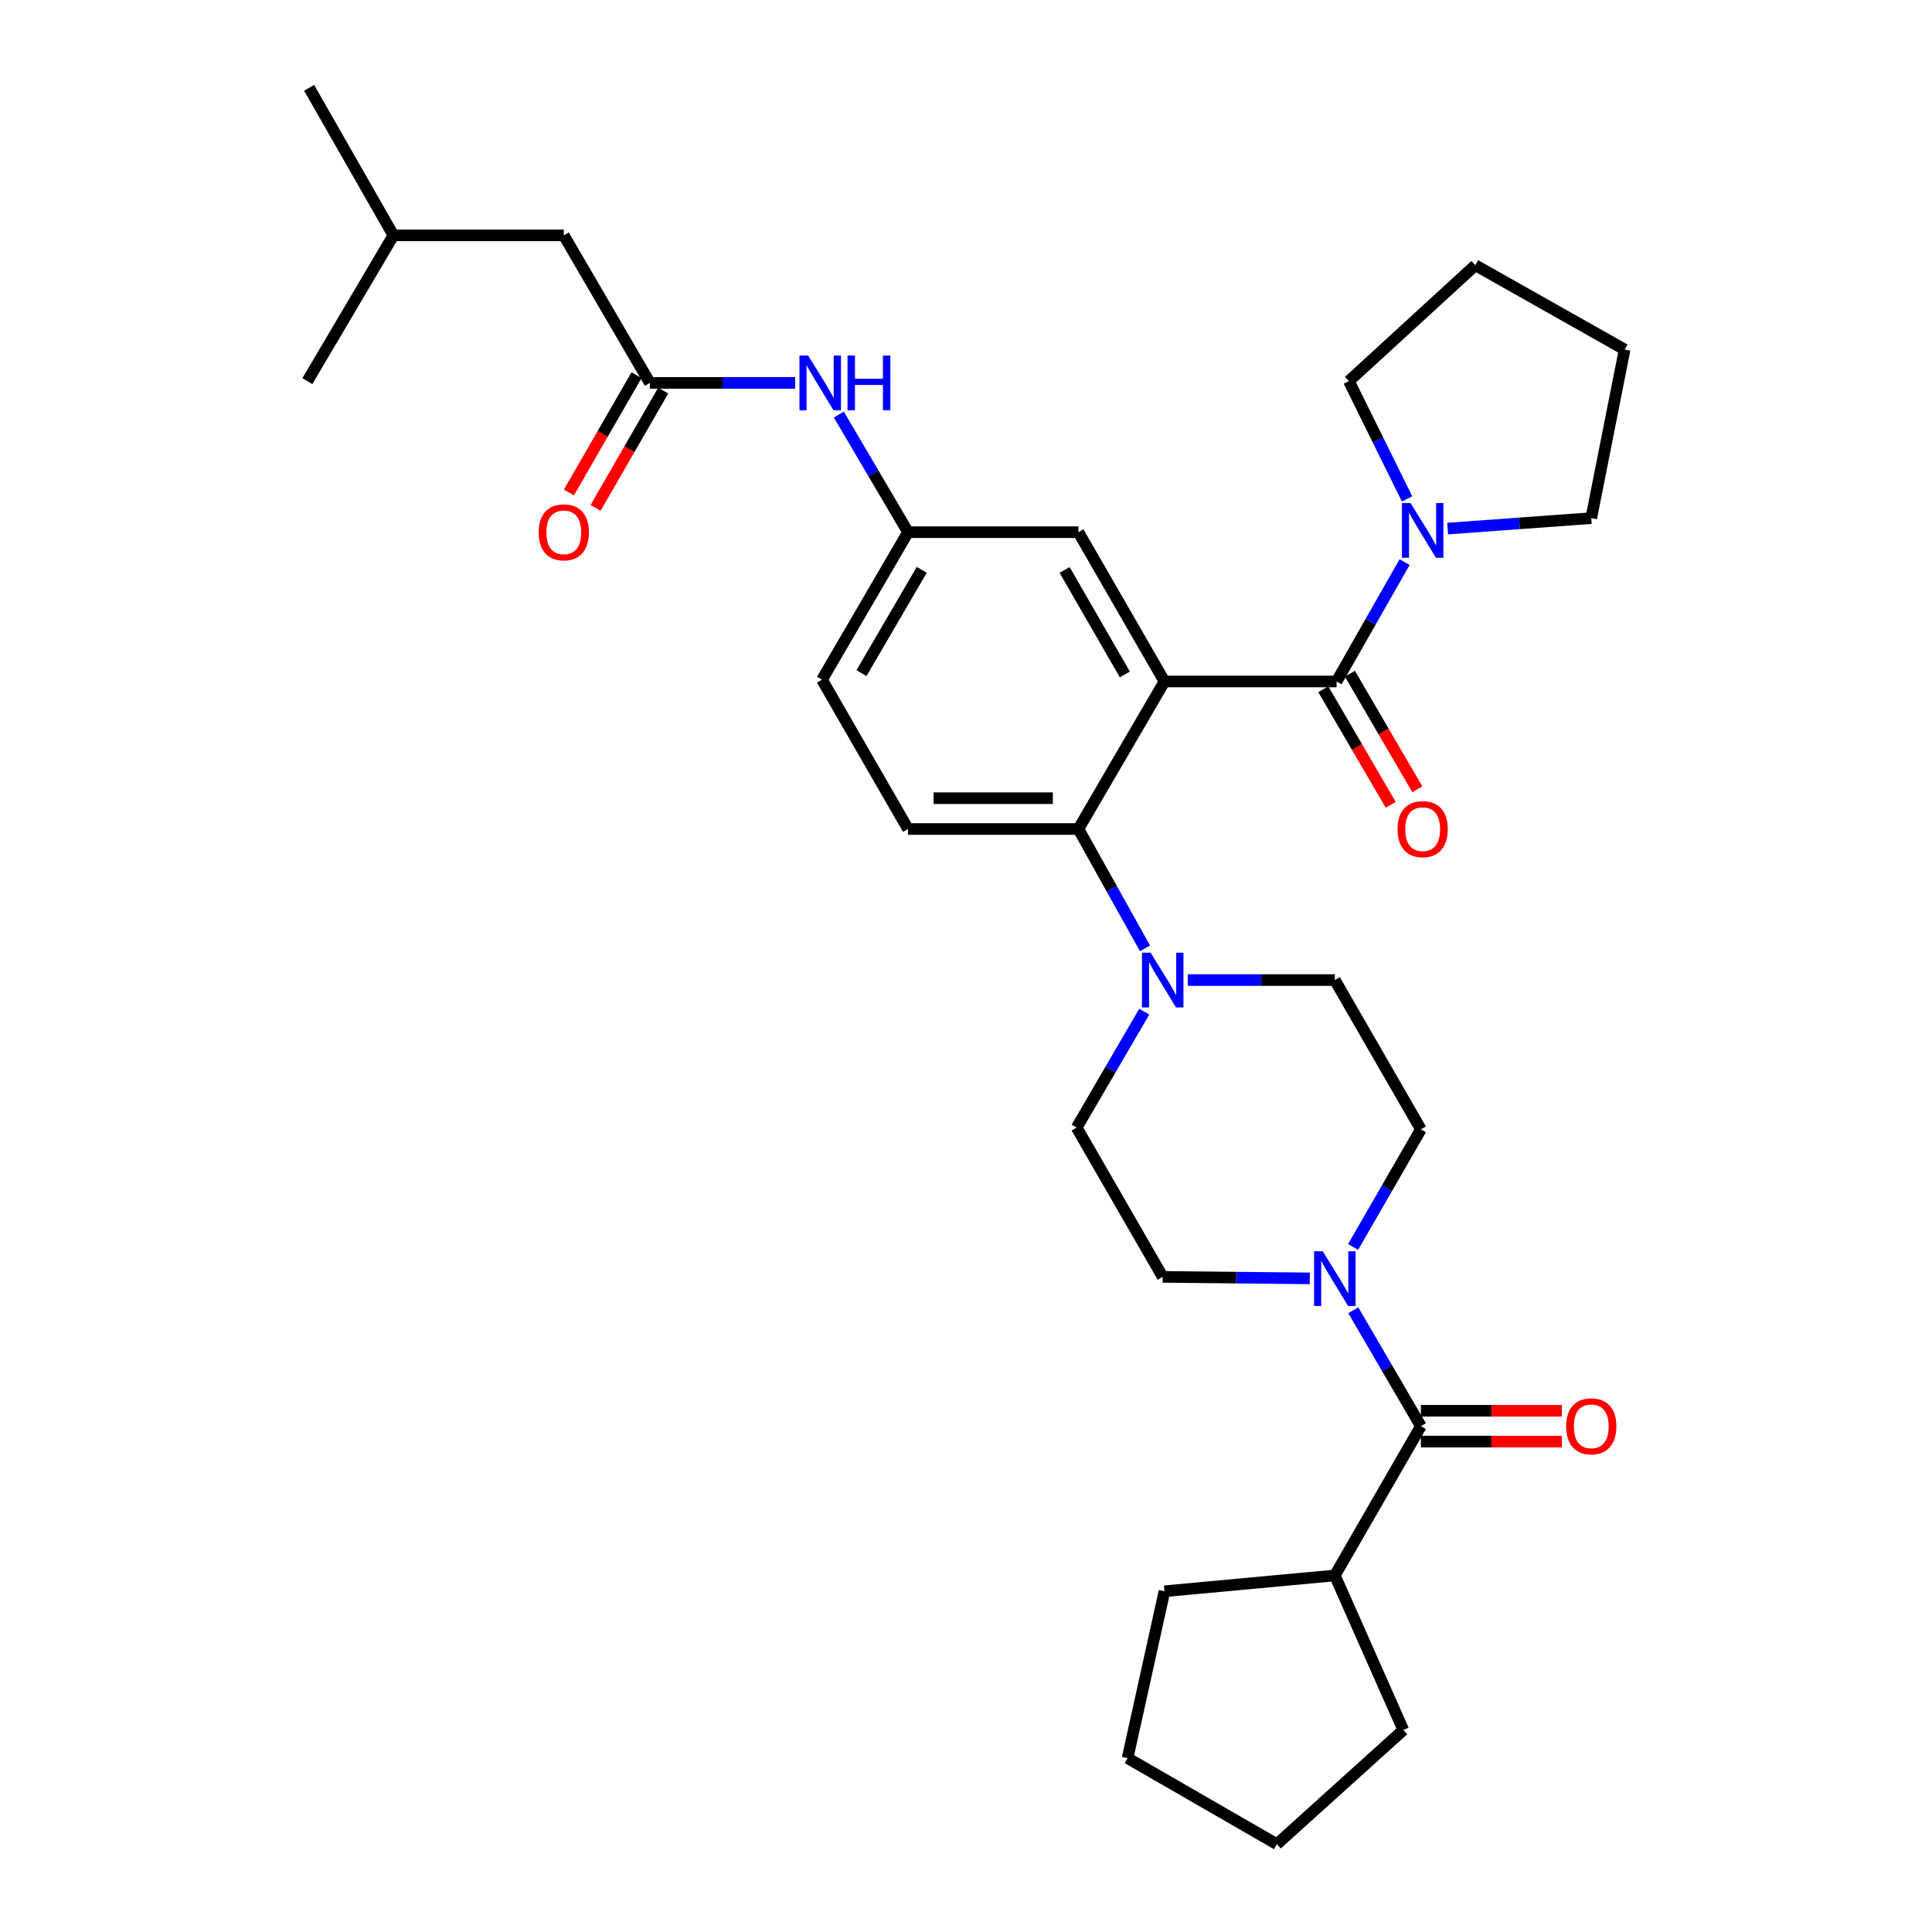 <?xml version='1.0' encoding='iso-8859-1'?>
<svg version='1.1' baseProfile='full'
              xmlns='http://www.w3.org/2000/svg'
                      xmlns:rdkit='http://www.rdkit.org/xml'
                      xmlns:xlink='http://www.w3.org/1999/xlink'
                  xml:space='preserve'
width='1000px' height='1000px' viewBox='0 0 1000 1000'>
<!-- END OF HEADER -->
<rect style='opacity:1.0;fill:#FFFFFF;stroke:none' width='1000' height='1000' x='0' y='0'> </rect>
<path class='bond-0' d='M 411.599,198.184 L 373.981,198.184' style='fill:none;fill-rule:evenodd;stroke:#0000FF;stroke-width:6px;stroke-linecap:butt;stroke-linejoin:miter;stroke-opacity:1' />
<path class='bond-0' d='M 373.981,198.184 L 336.364,198.184' style='fill:none;fill-rule:evenodd;stroke:#000000;stroke-width:6px;stroke-linecap:butt;stroke-linejoin:miter;stroke-opacity:1' />
<path class='bond-1' d='M 434.191,214.585 L 452.095,245.021' style='fill:none;fill-rule:evenodd;stroke:#0000FF;stroke-width:6px;stroke-linecap:butt;stroke-linejoin:miter;stroke-opacity:1' />
<path class='bond-1' d='M 452.095,245.021 L 469.998,275.456' style='fill:none;fill-rule:evenodd;stroke:#000000;stroke-width:6px;stroke-linecap:butt;stroke-linejoin:miter;stroke-opacity:1' />
<path class='bond-2' d='M 291.822,121.823 L 203.633,121.823' style='fill:none;fill-rule:evenodd;stroke:#000000;stroke-width:6px;stroke-linecap:butt;stroke-linejoin:miter;stroke-opacity:1' />
<path class='bond-3' d='M 291.822,121.823 L 336.364,198.184' style='fill:none;fill-rule:evenodd;stroke:#000000;stroke-width:6px;stroke-linecap:butt;stroke-linejoin:miter;stroke-opacity:1' />
<path class='bond-4' d='M 329.455,194.201 L 311.954,224.563' style='fill:none;fill-rule:evenodd;stroke:#000000;stroke-width:6px;stroke-linecap:butt;stroke-linejoin:miter;stroke-opacity:1' />
<path class='bond-4' d='M 311.954,224.563 L 294.453,254.924' style='fill:none;fill-rule:evenodd;stroke:#FF0000;stroke-width:6px;stroke-linecap:butt;stroke-linejoin:miter;stroke-opacity:1' />
<path class='bond-4' d='M 343.273,202.166 L 325.771,232.528' style='fill:none;fill-rule:evenodd;stroke:#000000;stroke-width:6px;stroke-linecap:butt;stroke-linejoin:miter;stroke-opacity:1' />
<path class='bond-4' d='M 325.771,232.528 L 308.27,262.889' style='fill:none;fill-rule:evenodd;stroke:#FF0000;stroke-width:6px;stroke-linecap:butt;stroke-linejoin:miter;stroke-opacity:1' />
<path class='bond-5' d='M 203.633,121.823 L 160.004,45.455' style='fill:none;fill-rule:evenodd;stroke:#000000;stroke-width:6px;stroke-linecap:butt;stroke-linejoin:miter;stroke-opacity:1' />
<path class='bond-6' d='M 203.633,121.823 L 159.091,197.271' style='fill:none;fill-rule:evenodd;stroke:#000000;stroke-width:6px;stroke-linecap:butt;stroke-linejoin:miter;stroke-opacity:1' />
<path class='bond-7' d='M 690.909,815.453 L 602.729,823.631' style='fill:none;fill-rule:evenodd;stroke:#000000;stroke-width:6px;stroke-linecap:butt;stroke-linejoin:miter;stroke-opacity:1' />
<path class='bond-8' d='M 690.909,815.453 L 726.36,895.455' style='fill:none;fill-rule:evenodd;stroke:#000000;stroke-width:6px;stroke-linecap:butt;stroke-linejoin:miter;stroke-opacity:1' />
<path class='bond-9' d='M 690.909,815.453 L 735.451,738.18' style='fill:none;fill-rule:evenodd;stroke:#000000;stroke-width:6px;stroke-linecap:butt;stroke-linejoin:miter;stroke-opacity:1' />
<path class='bond-10' d='M 700.357,645.43 L 717.904,614.989' style='fill:none;fill-rule:evenodd;stroke:#0000FF;stroke-width:6px;stroke-linecap:butt;stroke-linejoin:miter;stroke-opacity:1' />
<path class='bond-10' d='M 717.904,614.989 L 735.451,584.547' style='fill:none;fill-rule:evenodd;stroke:#000000;stroke-width:6px;stroke-linecap:butt;stroke-linejoin:miter;stroke-opacity:1' />
<path class='bond-11' d='M 700.458,678.19 L 717.954,708.185' style='fill:none;fill-rule:evenodd;stroke:#0000FF;stroke-width:6px;stroke-linecap:butt;stroke-linejoin:miter;stroke-opacity:1' />
<path class='bond-11' d='M 717.954,708.185 L 735.451,738.18' style='fill:none;fill-rule:evenodd;stroke:#000000;stroke-width:6px;stroke-linecap:butt;stroke-linejoin:miter;stroke-opacity:1' />
<path class='bond-12' d='M 677.942,661.687 L 639.879,661.297' style='fill:none;fill-rule:evenodd;stroke:#0000FF;stroke-width:6px;stroke-linecap:butt;stroke-linejoin:miter;stroke-opacity:1' />
<path class='bond-12' d='M 639.879,661.297 L 601.816,660.907' style='fill:none;fill-rule:evenodd;stroke:#000000;stroke-width:6px;stroke-linecap:butt;stroke-linejoin:miter;stroke-opacity:1' />
<path class='bond-13' d='M 735.451,746.155 L 771.939,746.155' style='fill:none;fill-rule:evenodd;stroke:#000000;stroke-width:6px;stroke-linecap:butt;stroke-linejoin:miter;stroke-opacity:1' />
<path class='bond-13' d='M 771.939,746.155 L 808.427,746.155' style='fill:none;fill-rule:evenodd;stroke:#FF0000;stroke-width:6px;stroke-linecap:butt;stroke-linejoin:miter;stroke-opacity:1' />
<path class='bond-13' d='M 735.451,730.206 L 771.939,730.206' style='fill:none;fill-rule:evenodd;stroke:#000000;stroke-width:6px;stroke-linecap:butt;stroke-linejoin:miter;stroke-opacity:1' />
<path class='bond-13' d='M 771.939,730.206 L 808.427,730.206' style='fill:none;fill-rule:evenodd;stroke:#FF0000;stroke-width:6px;stroke-linecap:butt;stroke-linejoin:miter;stroke-opacity:1' />
<path class='bond-14' d='M 602.729,823.631 L 583.635,909.995' style='fill:none;fill-rule:evenodd;stroke:#000000;stroke-width:6px;stroke-linecap:butt;stroke-linejoin:miter;stroke-opacity:1' />
<path class='bond-15' d='M 726.36,895.455 L 660.907,954.545' style='fill:none;fill-rule:evenodd;stroke:#000000;stroke-width:6px;stroke-linecap:butt;stroke-linejoin:miter;stroke-opacity:1' />
<path class='bond-16' d='M 735.451,584.547 L 690.909,507.274' style='fill:none;fill-rule:evenodd;stroke:#000000;stroke-width:6px;stroke-linecap:butt;stroke-linejoin:miter;stroke-opacity:1' />
<path class='bond-17' d='M 614.784,507.274 L 652.846,507.274' style='fill:none;fill-rule:evenodd;stroke:#0000FF;stroke-width:6px;stroke-linecap:butt;stroke-linejoin:miter;stroke-opacity:1' />
<path class='bond-17' d='M 652.846,507.274 L 690.909,507.274' style='fill:none;fill-rule:evenodd;stroke:#000000;stroke-width:6px;stroke-linecap:butt;stroke-linejoin:miter;stroke-opacity:1' />
<path class='bond-18' d='M 592.664,490.876 L 575.421,459.983' style='fill:none;fill-rule:evenodd;stroke:#0000FF;stroke-width:6px;stroke-linecap:butt;stroke-linejoin:miter;stroke-opacity:1' />
<path class='bond-18' d='M 575.421,459.983 L 558.178,429.089' style='fill:none;fill-rule:evenodd;stroke:#000000;stroke-width:6px;stroke-linecap:butt;stroke-linejoin:miter;stroke-opacity:1' />
<path class='bond-19' d='M 592.268,523.645 L 574.771,553.64' style='fill:none;fill-rule:evenodd;stroke:#0000FF;stroke-width:6px;stroke-linecap:butt;stroke-linejoin:miter;stroke-opacity:1' />
<path class='bond-19' d='M 574.771,553.64 L 557.274,583.635' style='fill:none;fill-rule:evenodd;stroke:#000000;stroke-width:6px;stroke-linecap:butt;stroke-linejoin:miter;stroke-opacity:1' />
<path class='bond-20' d='M 684.933,356.747 L 702.383,386.662' style='fill:none;fill-rule:evenodd;stroke:#000000;stroke-width:6px;stroke-linecap:butt;stroke-linejoin:miter;stroke-opacity:1' />
<path class='bond-20' d='M 702.383,386.662 L 719.833,416.577' style='fill:none;fill-rule:evenodd;stroke:#FF0000;stroke-width:6px;stroke-linecap:butt;stroke-linejoin:miter;stroke-opacity:1' />
<path class='bond-20' d='M 698.71,348.711 L 716.16,378.626' style='fill:none;fill-rule:evenodd;stroke:#000000;stroke-width:6px;stroke-linecap:butt;stroke-linejoin:miter;stroke-opacity:1' />
<path class='bond-20' d='M 716.16,378.626 L 733.61,408.541' style='fill:none;fill-rule:evenodd;stroke:#FF0000;stroke-width:6px;stroke-linecap:butt;stroke-linejoin:miter;stroke-opacity:1' />
<path class='bond-21' d='M 691.822,352.729 L 709.418,321.841' style='fill:none;fill-rule:evenodd;stroke:#000000;stroke-width:6px;stroke-linecap:butt;stroke-linejoin:miter;stroke-opacity:1' />
<path class='bond-21' d='M 709.418,321.841 L 727.015,290.953' style='fill:none;fill-rule:evenodd;stroke:#0000FF;stroke-width:6px;stroke-linecap:butt;stroke-linejoin:miter;stroke-opacity:1' />
<path class='bond-22' d='M 691.822,352.729 L 602.729,352.729' style='fill:none;fill-rule:evenodd;stroke:#000000;stroke-width:6px;stroke-linecap:butt;stroke-linejoin:miter;stroke-opacity:1' />
<path class='bond-23' d='M 728.303,258.229 L 713.243,227.75' style='fill:none;fill-rule:evenodd;stroke:#0000FF;stroke-width:6px;stroke-linecap:butt;stroke-linejoin:miter;stroke-opacity:1' />
<path class='bond-23' d='M 713.243,227.75 L 698.184,197.271' style='fill:none;fill-rule:evenodd;stroke:#000000;stroke-width:6px;stroke-linecap:butt;stroke-linejoin:miter;stroke-opacity:1' />
<path class='bond-24' d='M 749.291,273.601 L 786.461,270.892' style='fill:none;fill-rule:evenodd;stroke:#0000FF;stroke-width:6px;stroke-linecap:butt;stroke-linejoin:miter;stroke-opacity:1' />
<path class='bond-24' d='M 786.461,270.892 L 823.631,268.182' style='fill:none;fill-rule:evenodd;stroke:#000000;stroke-width:6px;stroke-linecap:butt;stroke-linejoin:miter;stroke-opacity:1' />
<path class='bond-25' d='M 698.184,197.271 L 763.636,137.276' style='fill:none;fill-rule:evenodd;stroke:#000000;stroke-width:6px;stroke-linecap:butt;stroke-linejoin:miter;stroke-opacity:1' />
<path class='bond-26' d='M 823.631,268.182 L 840.909,180.914' style='fill:none;fill-rule:evenodd;stroke:#000000;stroke-width:6px;stroke-linecap:butt;stroke-linejoin:miter;stroke-opacity:1' />
<path class='bond-27' d='M 602.729,352.729 L 558.178,275.456' style='fill:none;fill-rule:evenodd;stroke:#000000;stroke-width:6px;stroke-linecap:butt;stroke-linejoin:miter;stroke-opacity:1' />
<path class='bond-27' d='M 582.229,349.104 L 551.044,295.013' style='fill:none;fill-rule:evenodd;stroke:#000000;stroke-width:6px;stroke-linecap:butt;stroke-linejoin:miter;stroke-opacity:1' />
<path class='bond-28' d='M 602.729,352.729 L 558.178,429.089' style='fill:none;fill-rule:evenodd;stroke:#000000;stroke-width:6px;stroke-linecap:butt;stroke-linejoin:miter;stroke-opacity:1' />
<path class='bond-29' d='M 558.178,275.456 L 469.998,275.456' style='fill:none;fill-rule:evenodd;stroke:#000000;stroke-width:6px;stroke-linecap:butt;stroke-linejoin:miter;stroke-opacity:1' />
<path class='bond-30' d='M 558.178,429.089 L 469.998,429.089' style='fill:none;fill-rule:evenodd;stroke:#000000;stroke-width:6px;stroke-linecap:butt;stroke-linejoin:miter;stroke-opacity:1' />
<path class='bond-30' d='M 544.951,413.14 L 483.225,413.14' style='fill:none;fill-rule:evenodd;stroke:#000000;stroke-width:6px;stroke-linecap:butt;stroke-linejoin:miter;stroke-opacity:1' />
<path class='bond-31' d='M 469.998,275.456 L 425.456,351.816' style='fill:none;fill-rule:evenodd;stroke:#000000;stroke-width:6px;stroke-linecap:butt;stroke-linejoin:miter;stroke-opacity:1' />
<path class='bond-31' d='M 477.093,294.946 L 445.914,348.398' style='fill:none;fill-rule:evenodd;stroke:#000000;stroke-width:6px;stroke-linecap:butt;stroke-linejoin:miter;stroke-opacity:1' />
<path class='bond-32' d='M 469.998,429.089 L 425.456,351.816' style='fill:none;fill-rule:evenodd;stroke:#000000;stroke-width:6px;stroke-linecap:butt;stroke-linejoin:miter;stroke-opacity:1' />
<path class='bond-33' d='M 763.636,137.276 L 840.909,180.914' style='fill:none;fill-rule:evenodd;stroke:#000000;stroke-width:6px;stroke-linecap:butt;stroke-linejoin:miter;stroke-opacity:1' />
<path class='bond-34' d='M 557.274,583.635 L 601.816,660.907' style='fill:none;fill-rule:evenodd;stroke:#000000;stroke-width:6px;stroke-linecap:butt;stroke-linejoin:miter;stroke-opacity:1' />
<path class='bond-35' d='M 660.907,954.545 L 583.635,909.995' style='fill:none;fill-rule:evenodd;stroke:#000000;stroke-width:6px;stroke-linecap:butt;stroke-linejoin:miter;stroke-opacity:1' />
<path  class='atom-0' d='M 418.284 184.024
L 427.564 199.024
Q 428.484 200.504, 429.964 203.184
Q 431.444 205.864, 431.524 206.024
L 431.524 184.024
L 435.284 184.024
L 435.284 212.344
L 431.404 212.344
L 421.444 195.944
Q 420.284 194.024, 419.044 191.824
Q 417.844 189.624, 417.484 188.944
L 417.484 212.344
L 413.804 212.344
L 413.804 184.024
L 418.284 184.024
' fill='#0000FF'/>
<path  class='atom-0' d='M 438.684 184.024
L 442.524 184.024
L 442.524 196.064
L 457.004 196.064
L 457.004 184.024
L 460.844 184.024
L 460.844 212.344
L 457.004 212.344
L 457.004 199.264
L 442.524 199.264
L 442.524 212.344
L 438.684 212.344
L 438.684 184.024
' fill='#0000FF'/>
<path  class='atom-3' d='M 278.822 275.536
Q 278.822 268.736, 282.182 264.936
Q 285.542 261.136, 291.822 261.136
Q 298.102 261.136, 301.462 264.936
Q 304.822 268.736, 304.822 275.536
Q 304.822 282.416, 301.422 286.336
Q 298.022 290.216, 291.822 290.216
Q 285.582 290.216, 282.182 286.336
Q 278.822 282.456, 278.822 275.536
M 291.822 287.016
Q 296.142 287.016, 298.462 284.136
Q 300.822 281.216, 300.822 275.536
Q 300.822 269.976, 298.462 267.176
Q 296.142 264.336, 291.822 264.336
Q 287.502 264.336, 285.142 267.136
Q 282.822 269.936, 282.822 275.536
Q 282.822 281.256, 285.142 284.136
Q 287.502 287.016, 291.822 287.016
' fill='#FF0000'/>
<path  class='atom-6' d='M 684.649 647.66
L 693.929 662.66
Q 694.849 664.14, 696.329 666.82
Q 697.809 669.5, 697.889 669.66
L 697.889 647.66
L 701.649 647.66
L 701.649 675.98
L 697.769 675.98
L 687.809 659.58
Q 686.649 657.66, 685.409 655.46
Q 684.209 653.26, 683.849 652.58
L 683.849 675.98
L 680.169 675.98
L 680.169 647.66
L 684.649 647.66
' fill='#0000FF'/>
<path  class='atom-8' d='M 810.631 738.26
Q 810.631 731.46, 813.991 727.66
Q 817.351 723.86, 823.631 723.86
Q 829.911 723.86, 833.271 727.66
Q 836.631 731.46, 836.631 738.26
Q 836.631 745.14, 833.231 749.06
Q 829.831 752.94, 823.631 752.94
Q 817.391 752.94, 813.991 749.06
Q 810.631 745.18, 810.631 738.26
M 823.631 749.74
Q 827.951 749.74, 830.271 746.86
Q 832.631 743.94, 832.631 738.26
Q 832.631 732.7, 830.271 729.9
Q 827.951 727.06, 823.631 727.06
Q 819.311 727.06, 816.951 729.86
Q 814.631 732.66, 814.631 738.26
Q 814.631 743.98, 816.951 746.86
Q 819.311 749.74, 823.631 749.74
' fill='#FF0000'/>
<path  class='atom-12' d='M 595.556 493.114
L 604.836 508.114
Q 605.756 509.594, 607.236 512.274
Q 608.716 514.954, 608.796 515.114
L 608.796 493.114
L 612.556 493.114
L 612.556 521.434
L 608.676 521.434
L 598.716 505.034
Q 597.556 503.114, 596.316 500.914
Q 595.116 498.714, 594.756 498.034
L 594.756 521.434
L 591.076 521.434
L 591.076 493.114
L 595.556 493.114
' fill='#0000FF'/>
<path  class='atom-15' d='M 723.364 429.169
Q 723.364 422.369, 726.724 418.569
Q 730.084 414.769, 736.364 414.769
Q 742.644 414.769, 746.004 418.569
Q 749.364 422.369, 749.364 429.169
Q 749.364 436.049, 745.964 439.969
Q 742.564 443.849, 736.364 443.849
Q 730.124 443.849, 726.724 439.969
Q 723.364 436.089, 723.364 429.169
M 736.364 440.649
Q 740.684 440.649, 743.004 437.769
Q 745.364 434.849, 745.364 429.169
Q 745.364 423.609, 743.004 420.809
Q 740.684 417.969, 736.364 417.969
Q 732.044 417.969, 729.684 420.769
Q 727.364 423.569, 727.364 429.169
Q 727.364 434.889, 729.684 437.769
Q 732.044 440.649, 736.364 440.649
' fill='#FF0000'/>
<path  class='atom-16' d='M 730.104 260.384
L 739.384 275.384
Q 740.304 276.864, 741.784 279.544
Q 743.264 282.224, 743.344 282.384
L 743.344 260.384
L 747.104 260.384
L 747.104 288.704
L 743.224 288.704
L 733.264 272.304
Q 732.104 270.384, 730.864 268.184
Q 729.664 265.984, 729.304 265.304
L 729.304 288.704
L 725.624 288.704
L 725.624 260.384
L 730.104 260.384
' fill='#0000FF'/>
</svg>
